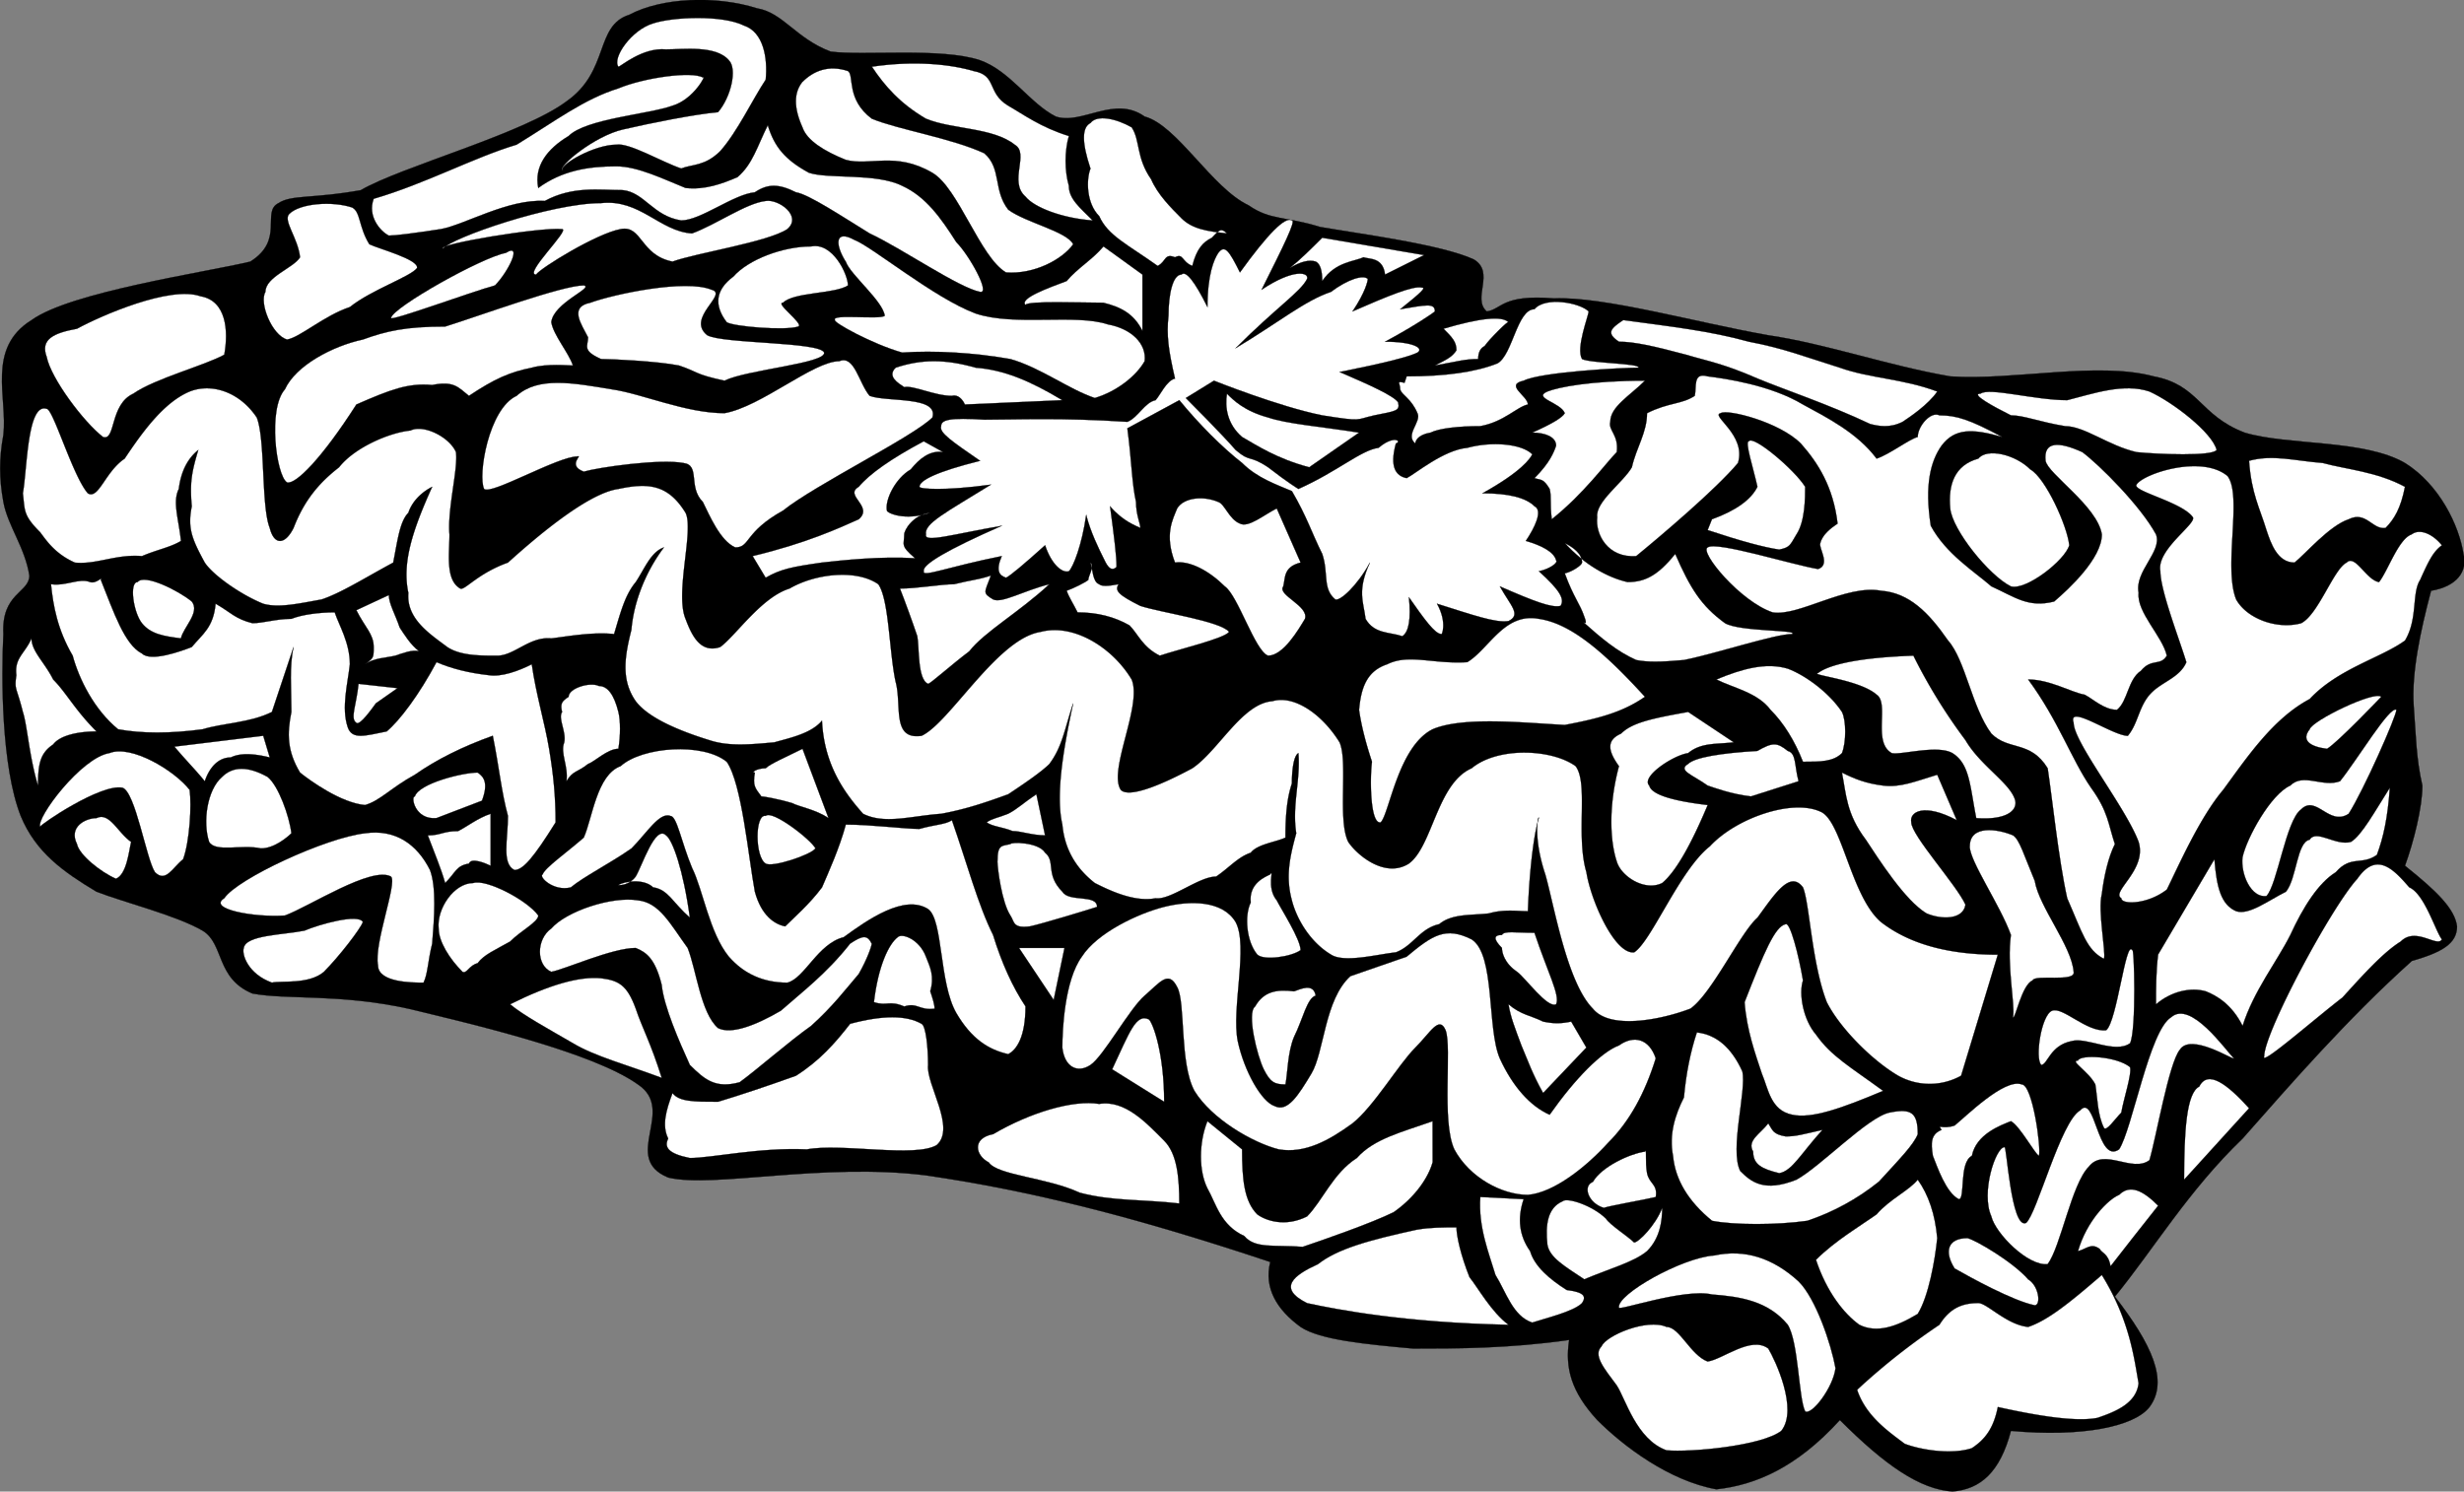 <svg xmlns="http://www.w3.org/2000/svg" viewBox="0 0 353.901 214.263" overflow="visible"><rect x="0" y="0" width="353.901" height="214.263" fill="#808080" stroke="none"/><switch><g><g stroke-miterlimit="10" stroke="#000" stroke-width=".036" clip-rule="evenodd" fill-rule="evenodd"><path d="M346.37 138.05c4.354-1.249 6.531-2.489 6.531-4.978-.32-2.489-2.802-4.978-7.477-8.708 1.251-3.426 2.499-8.404 2.499-11.513-.93-4.042-.93-7.463-1.248-11.508-.306-4.666.927-10.577 2.497-16.483 3.729-.624 5.28-2.801 4.656-5.29-.624-4.041-3.424-9.952-8.404-13.061-5.905-3.422-16.79-2.49-23.017-4.359-6.531-2.485-6.531-6.842-13.061-8.083-8.083-2.181-20.217.621-29.229 0-9.026-1.557-17.735-4.666-26.138-5.91-10.563-1.869-23.625-5.598-30.78-5.291-7.477-.62-7.477 1.558-9.652 1.87-2.178-1.87 1.248-5.599-1.857-7.468-4.675-2.177-16.806-3.733-22.085-4.666-4.978-1.553-7.16-.933-10.269-3.109-5.285-2.489-10.263-11.508-14.93-12.752-4.354-3.11-9.021 1.244-12.754 0-3.729-1.865-6.529-6.532-10.883-8.088-5.598-1.865-16.801-.62-21.461-1.244-4.978-1.865-6.846-5.598-10.576-6.218-5.911-1.869-13.688-1.557-18.352.932-4.978 1.557-2.802 8.087-9.021 12.441-6.222 4.667-23.641 9.332-29.548 12.753-6.843 1.245-9.956.62-11.82 1.865-2.49 1.245.932 5.29-4.047 8.399-6.53 1.557-25.814 4.354-31.413 8.4-6.53 4.042-3.421 11.196-4.045 16.482-.62 3.421-.62 6.224 0 9.645.624 3.421 3.113 6.53 3.733 10.576 0 2.485-4.042 2.485-3.733 8.396-.308 6.223-.308 18.976 2.489 26.13 2.177 5.282 6.223 8.084 10.889 10.885 4.042 1.553 11.508 3.417 15.238 5.594 3.113 1.873 1.869 6.842 7.155 9.028 4.979.927 12.441 0 22.397 2.177 9.021 2.177 26.435 6.218 32.971 10.884 5.598 3.729-2.489 10.572 4.354 13.373 6.529 1.553 22.085-2.177 37.015-.313 14.93 2.177 29.857 5.906 49.452 12.445-.931 3.73.934 6.844 4.36 9.333 2.8 1.864 9.327 2.481 16.178 3.104 6.211 0 13.686 0 22.393-1.24-.624 4.041.305 7.459 4.034 11.508 3.729 3.729 10.277 8.709 17.111 9.947 5.603-.614 11.508-3.103 17.736-9.947 6.529 6.531 11.507 9.947 16.166 10.261 4.051-.313 6.851-2.802 8.404-8.707 10.259.936 17.717-.624 19.896-3.419 2.8-3.736.318-9.025-4.962-15.869 5.586-6.843 10.563-15.239 18.344-22.706 6.85-7.76 14.94-17.09 24.27-25.48z"/><path d="M269.84 169.77c3.123-3.426 4.979-5.291 5.604-6.844 0-3.113-.929-3.737-4.034-3.113-3.121.624-9.956 7.779-13.382 9.644-4.657 1.864-6.529.313-8.083-1.249-1.552-3.105.93-11.508.305-14.301-1.554-3.425-3.729-5.29-6.531-5.602-.927 2.801-1.552 5.914-1.856 9.331-1.249 2.489-2.176 5.29-1.569 8.396.32 3.426 2.178 6.53 5.604 9.332 3.121.625 9.332.625 13.686 0 3.72-1.25 7.14-3.11 10.25-5.6z" fill="#FFF"/><path d="M253.98 161.37c-1.232 1.561-3.104 2.489-2.178 4.05 0 1.865 1.249 2.49 3.748 3.105 1.854-.312 3.103-2.801 6.208-6.218-2.8.624-3.729.937-5.281.937-1.88-.31-1.88-.94-2.5-1.87zM237.81 152.04c-1.554 4.978-3.729 9.02-6.853 12.133-3.105 3.425-7.762 7.155-11.509 7.468-3.729 0-8.387-2.49-10.563-6.532-1.875-4.049-.321-14.621-1.25-17.111-.928-2.177-2.176.313-4.354 2.49-2.479 2.489-5.906 8.395-9.027 10.884-3.41 2.489-6.83 4.354-10.567 3.737-3.729-.936-9.641-4.354-12.129-8.403-2.178-4.042-1.245-12.75-2.489-14.927-1.244-2.489-2.489-.624-4.667 1.241-2.176 1.874-5.909 8.716-7.776 9.957-1.863 1.249-3.733.312-4.044-2.489 0-2.49.311-9.645 2.8-13.062 2.178-3.425 8.089-6.218 11.822-7.155 3.729-.937 8.395-.937 10.263 2.177 1.865 3.417-.625 12.446.309 17.111.935 4.354 3.42 8.708 5.291 9.324 1.869.937 3.42-1.553 5.285-4.658 1.865-3.113 1.865-10.581 5.598-13.998l8.083-2.801c3.729-3.113 5.603-4.354 9.332-2.489 3.426 2.177 2.178 12.749 4.05 17.103 1.857 4.05 4.354 6.843 7.156 8.091 3.729-5.29 7.459-9.02 9.955-9.956 2.19-1.55 4.36-.93 5.29 1.87z" fill="#FFF"/><path d="M286.95 137.11l-5.281 17.416a9.288 9.288 0 01-9.028 0c-3.729-2.177-8.386-6.844-10.261-10.573-2.176-5.602-2.479-14.309-3.424-16.486-1.857-2.489-4.035.936-6.532 4.354-2.48 2.177-6.529 10.893-9.634 13.07-4.051 1.553-11.51 3.104-14.007 0-3.729-3.738-5.586-14.935-6.834-19.288-1.873-5.603-.93-8.708-.93-8.083-.319.927-1.249 4.969-1.569 13.373-1.552 0-3.408-.313-5.584.312-2.499.304-5.3 0-7.156 1.553-2.802.624-3.729 3.105-6.227 4.041-2.802.313-7.459 1.553-9.331.313-3.109-1.865-4.974-5.29-5.6-7.779-.927-3.417-.311-6.218.626-9.635-.626-4.051.625-7.468.311-11.513-.624.312-.937 2.177-.937 4.354-.614 1.869-.927 4.045-.927 7.775-1.249.624-4.047.937-4.978 2.177-1.869.625-3.113 2.177-4.978 3.426-2.489 0-6.531 3.417-8.707 3.113-3.113.616-6.843-1.249-8.713-2.185-2.796-2.178-4.354-4.97-4.665-8.396-.934-4.042 0-10.264 1.555-17.418-1.244 3.733-1.555 6.222-3.42 8.711-1.245 1.245-4.042 3.109-5.912 4.354-3.42 1.248-6.218 2.177-9.638 2.801-4.36.312-8.089 1.553-11.203 0-2.485-2.801-5.598-6.842-5.905-13.377-1.558 1.869-4.667 2.489-6.843 3.113-3.422.308-6.536.62-9.333-.312-4.044-1.245-8.711-3.109-10.576-5.598-2.176-3.114-1.555-6.536-.62-10.265.309-3.733 1.865-8.087 4.667-11.82-1.869.62-2.802 3.109-4.047 4.978-1.555 1.865-2.176 4.354-3.109 7.463-3.113-.313-6.529.312-9.019.625-3.115-.313-5.291 2.484-7.78 2.484-2.485 0-5.287 0-7.152-1.239-2.489-1.87-5.909-4.047-5.598-7.78-.935-4.354.621-9.019 3.422-15.237-1.244.62-2.802 1.865-3.422 3.729-1.244 1.245-1.555 4.046-2.176 7.155-4.046 2.177-7.469 4.354-10.269 5.29-3.417.62-6.218 1.245-8.396.62-3.113-1.244-7.154-4.042-8.399-5.91-1.865-3.421-2.489-4.974-1.865-8.087-.312-3.422 0-4.974.933-8.088-1.557 1.244-2.489 3.114-2.801 5.599-.932 1.869 0 4.357.312 7.467-1.552.932-3.421 1.244-5.598 2.177-3.733-.313-6.53 1.244-9.64.932-2.802-1.245-4.046-3.109-4.979-4.354-2.489-2.489-2.177-3.109-2.489-5.598.625-3.422.625-13.066 3.421-12.134.933 0 3.734 9.645 5.911 12.134 1.552.933 2.489-3.109 5.286-4.979 2.489-3.733 5.598-8.087 9.332-9.64 3.109-1.244 7.155 0 9.645 3.729 1.245 3.113.619 12.754 1.865 15.867.619 2.485 2.177 2.485 3.421 0 1.557-4.045 3.732-6.536 6.53-8.712 2.176-2.797 7.156-4.978 10.265-5.286 1.869-.932 5.598.933 6.533 3.109.309 2.489-1.245 8.088-.936 11.821 0 2.797-.62 6.53 1.556 7.775.62.312 2.489-2.177 6.843-3.733 3.109-2.797 11.198-9.952 15.863-10.576 4.354-.934 7.156-.621 9.645 3.421 1.245 2.489-1.558 11.508 0 15.242.932 2.489 2.176 4.979 4.974 4.047 2.176-1.558 5.911-7.156 9.956-8.4 3.729-2.177 9.641-2.801 12.754-.624 1.551 2.181 1.551 9.644 2.485 13.998.938 3.421-.62 8.399 3.733 7.775 4.046-1.865 10.889-13.993 17.107-14.931 4.665-1.24 10.265 2.182 13.065 6.843 1.554 3.734-3.42 13.066-1.556 15.863 1.245 1.249 6.222-.932 10.263-3.109 3.733-2.485 7.156-9.332 11.509-9.64 3.109-.933 7.152 1.865 9.645 5.91 1.249 2.797-.321 11.192 1.249 14.305 1.232 1.865 5.281 5.291 8.707 3.114 3.408-2.489 4.032-11.513 9.011-13.69 3.729-3.109 11.509-2.797 14.936-.308 1.872 2.485 0 9.948 1.551 15.239.625 4.041 4.051 11.82 6.854 11.508 2.479-1.552 6.529-11.82 10.883-15.237 3.729-4.042 11.813-6.844 15.862-4.979 3.105 1.24 4.354 12.133 8.708 15.863 4.05 3.14 9.64 4.69 16.79 4.69z" fill="#FFF"/><path d="M147.3 144.58c-1.865-2.802-3.42-6.228-4.665-10.269-2.178-4.354-3.733-10.26-5.911-16.487-.931.625-2.485.625-4.665 1.249-2.178 0-6.845-.624-10.574-.624-.931 3.426-2.489 6.844-3.42 9.021-1.869 2.489-4.047 4.354-5.291 5.602-1.552-.312-3.42-1.561-4.354-4.978-.931-4.978-1.864-15.555-4.04-18.664-3.422-2.797-12.134-2.177-15.243.625-3.422 1.24-4.046 7.468-5.287 10.26-2.489 2.177-5.602 4.354-5.909 5.291-.626.312 1.551 2.489 4.041 1.865 1.869-1.553 5.598-3.417 8.711-5.594 2.178-2.177 4.042-5.291 5.598-4.667.934 0 1.554 3.729 3.109 7.459 1.558 3.114 2.489 9.333 5.287 12.758 2.178 2.489 4.978 3.729 8.4 3.729 2.489-.625 4.354-5.594 8.087-6.531 3.42-2.489 8.708-6.218 12.13-4.042 2.176 1.553 1.555 10.572 4.044 14.926 2.178 3.738 4.667 5.291 7.462 5.915 1.23-.64 2.48-2.51 2.48-6.86zM79.801 118.13c0-3.729-.313-6.843-.934-10.572-.624-3.733-1.865-7.775-2.489-12.133-1.865.938-4.354 1.87-6.218 1.558-2.802-.313-5.291-.933-7.467-1.865-2.489 4.666-5.287 8.395-7.156 9.952-3.109.62-4.974 1.245-5.598-.62-.934-2.801 0-6.223.311-9.024 0-3.109-1.556-5.598-2.176-7.463-2.178 0-4.666.312-6.222.932-2.178 0-4.043.625-5.599.625-2.489-.625-3.109-1.557-5.286-2.801-.312 3.421-1.869 4.354-3.421 6.224-1.557.619-5.91 2.177-7.155.932-2.489-1.246-4.042-5.911-5.91-10.577.312-.62-.62.621-1.552.313-1.558-.625-3.422.62-5.604.308.313 3.113.937 6.534 3.114 10.264.932 3.421 3.109 7.78 6.531 10.577 3.421.624 7.467.624 12.128 0 3.113-.933 6.842-.933 9.957-2.489l3.109-9.327c-.62 2.797-.312 5.906-.312 9.327-.621 3.113-.621 5.602 1.244 8.711 1.557 1.245 5.909 4.357 9.332 4.662 2.178-.624 3.733-2.485 7.156-4.354 3.109-2.177 6.843-4.042 11.196-5.598.931 4.666 1.244 8.087 2.176 11.512 0 3.417-.932 6.844.933 7.772 1.245.01 2.803-1.86 5.912-6.84z" fill="#FFF"/><path d="M53.986 101.03l3.109-2.177-5.598-.621c-.313 3.109-1.247 4.978-.313 5.598.314.31 1.245-.62 2.802-2.8zM60.205 93.563c-1.244-.933-2.178-2.489-2.798-3.421-.625-1.865-1.556-3.421-1.556-4.666l-4.667 2.177c1.245 2.489 2.489 3.421 2.489 5.291 0 1.551 0 1.551-1.245 2.484 1.245-.933 3.109-.933 4.354-1.245.934-.307 2.489-.932 3.423-.62zM80.732 102.27c-.62.937.624 2.801.313 4.358-.62 1.553.625 3.421.311 5.598.934-1.557 1.554-1.245 3.109-2.489.933-.312 2.802-2.177 4.354-2.177.313-1.869.313-4.045 0-5.29-.62-2.485-1.551-3.729-2.796-3.729-1.245-.625-4.354.308-4.354 1.552-.937.63-1.244.94-.937 2.18zM263.63 196.52c-.625-3.424-2.803-9.956-5.3-12.445-3.729-3.416-7.764-4.665-12.117-3.729-4.673.313-14.006 5.602-13.686 7.467-.32.615 9.332-2.801 13.366-1.865 4.049.305 8.083.929 10.883 4.354 1.554 2.489 1.554 10.572 2.499 12.437.93.61 4.04-3.43 4.36-6.23zM225.05 185.32c-2.48-1.553-4.658-3.425-5.283-5.603-1.551-2.176-1.872-4.666-.927-7.459l-6.227-.312c-.305 4.354 1.249 8.083 2.176 11.196 1.554 2.488 2.481 5.906 5.283 6.843 1.873-.624 5.921-1.562 7.153-2.802.63-.94.33-1.56-2.17-1.87zM205.76 166.97c-.606 2.177-2.48 4.979-5.586 7.156-3.121 1.553-10.271 4.041-13.065 4.979-4.044-.313-6.847.304-8.4-1.561-3.42-1.553-4.044-4.668-5.289-6.844-1.245-2.489-1.245-6.531 0-9.644l4.978 4.049c0 4.354.311 7.459 2.176 9.333 1.245.928 4.047 1.864 7.152.303 2.178-2.177 3.741-6.218 7.152-8.395 2.496-2.801 6.529-3.729 10.883-5.29.01 1.86.01 3.72.01 5.9zM123.34 139.91c-1.865 2.177-3.733 4.667-6.842 7.459-3.109 2.186-8.087 6.54-10.263 8.092-3.422.937-4.979-.312-7.155-2.489-1.554-3.417-3.729-8.395-4.043-11.509-.931-3.729-2.176-4.666-3.733-5.29-3.42 0-10.263 3.113-12.127 3.425-2.178-.937-2.178-4.666 0-6.218 2.176-2.489 8.708-4.666 12.441-4.05 3.109.313 4.665 3.426 7.149 6.843 1.245 3.113 1.869 9.332 4.36 11.508 1.863.938 5.285-.312 9.018-2.489 2.798-2.48 6.532-5.282 9.952-9.636 1.864-1.249 2.489-1.249 3.109 0 0 .31-.62 2.18-1.87 4.36zM62.073 135.56c.307-3.737.621-8.091-.313-10.58-1.869-3.729-4.978-5.907-9.332-5.282-5.598.615-18.352 6.53-20.216 9.332-2.489 1.552 4.354 2.793 8.708 2.481 3.421-1.241 12.44-7.147 15.242-5.594.934.928-2.489 9.644-1.869 12.749 0 2.489 4.978 2.489 6.536 2.489.62-1.25.62-3.11 1.244-5.6zM26.302 123.42c.933-2.49 1.245-7.78.933-9.957-2.177-2.797-8.399-6.53-11.508-5.286-4.042.624-10.577 9.336-9.953 10.576 0-.312 8.708-6.222 11.821-5.598 1.865.62 3.417 10.265 4.662 12.13 1.556 1.56 2.489-.62 4.045-1.86zM143.26 123.74c0 .927.62 5.906 1.865 7.771.62.936.311 1.873 2.8 1.561 1.554-.312 8.708-2.489 9.641-2.801 0-1.865-4.042-.624-4.978-2.177-2.485-2.489-.934-4.354-2.485-5.603-.937-1.553-4.978-1.553-4.978-1.24-1.24.31-1.86 0-1.86 2.49zM188.98 143.02c-1.249.312-1.865 3.426-3.113 5.915-.927 2.177-.927 5.29-1.24 6.843-1.556 0-2.182-.313-3.113-2.177-.934-1.865-2.489-8.092-1.245-9.02 1.245-2.178 3.109-2.49 5.598-2.178.92-.31 2.79-1.25 3.1.62zM182.44 125.6c.626-.938-.62 1.865.934 3.729.624 1.249 3.426 5.603 3.426 7.155-1.25.937-5.291 1.561-6.225.625-1.556-1.865-1.865-5.602-.931-7.467-.32-2.79 2.17-3.72 2.79-4.03zM215.72 136.17c0 .624.321 2.177 2.178 3.425 1.248.928 4.354 5.291 5.602 4.666.625-1.248-1.248-4.666-3.104-10.268-2.801 0-4.354-.312-4.675.312-1.23 0-1.23.62 0 1.86z" fill="#FFF"/><path d="M227.55 183.77c3.729-1.561 7.156-2.489 9.011-4.05 1.874-1.864 2.178-4.354 2.178-6.218-.928 2.489-3.408 4.978-4.032 4.978-.946-.936-3.427-2.488-4.051-3.426-1.873-1.865-5.603-3.104-6.227-2.489-2.178.938-2.48 3.427-2.178 6.228.32 1.87 2.5 3.11 5.3 4.98zM68.603 138.35c.933-1.24 2.489-1.865 4.667-3.105 1.552-1.561 4.041-2.801 4.041-3.737-1.552-2.177-7.463-5.282-9.332-4.666-2.796 0-5.285 3.737-4.974 6.539 0 1.865 1.553 4.354 3.422 6.218.62.32.931-.93 2.176-1.24zM37.498 121.87c1.865 0 3.734-1.562 4.355-2.177-.308-2.49-1.865-6.848-3.422-8.092-2.797-1.552-4.974-1.552-6.531 0-2.177 1.865-2.801 6.531-1.864 9.332.932 1.56 4.661.32 7.462.94zM59.584 114.4c.62-1.869 6.843-3.421 9.019-3.421.933.62 1.558 1.553.62 4.038-1.552.624-4.974 1.873-6.529 2.498-3.11.3-3.734-3.12-3.11-3.12zM73.27 144.26c5.598-2.801 9.952-4.041 13.061-3.737 2.489.313 3.733.937 4.978 4.363.934 2.792 2.178 4.969 3.733 9.948-4.978-1.865-9.643-3.105-12.751-4.979-3.736-2.17-7.157-4.03-9.021-5.59zM122.1 147.07c-2.176 2.792-4.354 5.282-7.774 7.459-4.354 1.561-8.087 2.801-11.196 3.737-3.422 0-5.6 0-6.536-1.249-.933 2.489-1.554 4.666-.62 6.53-.62 1.249 0 2.177 3.109 2.801 3.113 0 9.956-1.553 16.798-1.241 4.974-.936 15.552 1.241 18.661-.624 2.8-2.489-1.554-8.707-1.244-11.508 0-2.489-.31-5.603-.934-5.906-2.18-1.25-5.6-1.25-10.27 0zM142.63 162.93c5.289-3.113 11.507-4.978 15.243-4.354 3.733-.624 6.842 2.793 9.331 5.282 1.865 1.864 2.176 5.29 2.176 9.019-5.289-.615-9.643-.312-14.309-1.552-4.667-2.177-11.816-2.489-13.061-4.354-1.87-.95-2.49-3.44.62-4.05zM203.59 176.62c-7.14 1.552-11.509 2.793-14.297 4.978-3.426 1.553-5.915 3.418-1.562 5.594 4.35.938 14.002 2.802 28.936 3.113-2.497-1.873-4.354-5.289-5.603-6.842-1.248-3.113-1.872-5.914-1.872-7.155-.625-1.562-.625-1.562 0 0-1.87 0-3.74 0-5.61.32zM230.03 193.4c-1.249 1.248.32 3.113 2.176 5.602 1.248 1.865 2.802 7.78 7.155 9.332 3.427.313 13.686-.624 16.487-2.8 2.48-3.113-.93-10.261-1.873-11.821-2.48-1.864-6.531 1.561-8.707 1.865-2.48-.93-4.034-4.97-5.907-4.97-2.8-1.25-8.7 1.24-9.33 2.79zM46.518 139.6c2.178-2.177 5.291-6.218 5.598-7.155-.618-1.24-6.218.313-8.394 1.241-3.113.624-8.4.624-8.712 2.489-.312.937.624 3.737 4.046 4.978 1.244-.31 5.286.31 7.462-1.55zM13.861 117.52c-1.557 0-4.046 1.239-2.802 3.729.313 1.552 3.422 4.042 5.599 4.978 1.557-.624 1.869-4.05 2.177-5.291-1.864-1.24-3.109-4.36-4.974-3.42zM100.95 72.104c.931 1.865 2.485 5.598 4.661 6.53 2.182 0 1.247-2.177 6.845-5.286 4.665-3.733 18.663-10.577 21.465-13.378.931-3.109-6.531-2.177-9.021-3.109-1.558-1.865-2.178-5.91-4.354-4.978-3.733 0-11.2 6.535-16.487 7.467-5.598 0-11.82-2.801-16.174-3.421-5.598-.932-10.578-1.865-13.687.933-4.041 1.864-5.598 11.509-4.665 13.374.931.936 10.576-4.663 13.374-4.663.936-.312-1.554 1.241.936 2.178 2.178-.625 10.885-1.87 14.305-1.244 2.491.306.622 3.42 2.801 5.597zM51.184 58.105c4.978-2.177 7.467-3.109 10.889-2.801 3.109-.62 3.729.312 5.285 1.557 3.733-2.489 5.911-3.421 9.021-4.042 2.176-.625 5.291-.313 5.911-.313-.62-1.865-2.802-4.354-3.109-6.222.307-2.797 6.218-4.974 4.665-5.287-3.113 0-14.93 4.355-19.908 5.911-5.598 0-8.4.621-11.822 1.865-4.354.933-9.639 3.733-11.195 7.155-2.49 2.797-1.246 12.442.312 13.373 1.244.313 4.974-3.421 9.951-11.196zM28.791 42.555c3.729.62 4.042 4.974 3.421 8.396-2.801 1.556-9.956 3.421-13.065 5.598-3.421 1.557-2.489 6.843-4.354 6.223-2.802-2.177-7.468-8.399-8.088-11.508-.932-2.489.933-3.421 4.354-4.042 3.422-1.869 13.379-6.224 17.732-4.667zM19.771 83.612c-1.245 0-.624 4.354.62 5.91 1.245 1.553 3.109 1.865 5.598 2.178.312-1.558 2.801-3.734 1.557-5.291-1.868-1.553-6.842-4.042-7.775-2.797zM109.97 117.2c-1.558-.312-1.558 5.907 0 6.844.932.615 6.53-1.25 7.15-2.177-.62-1.24-6.22-5.59-7.15-4.66zM141.7 118.13c.933-.615 1.558-.615 3.109-1.241 1.245-.624 2.178-1.553 4.047-2.801l1.244 5.906c-1.869 0-3.422-.615-4.667-.615-1.55-.62-2.8-.62-3.73-1.25zM146.36 136.17l4.978 7.467 1.552-7.467h-6.53zM133.61 142.4c.624-2.177 0-3.425-.621-4.978-.935-2.489-3.42-3.425-4.046-2.801-1.245.937-2.796 4.042-3.42 9.332 1.869.625 2.176-.312 4.354.625 1.869-.625 2.178.615 4.357.312 0-.63-.31-1.56-.62-2.49zM250.57 143.95c.306 4.042 1.554 7.468 2.481 10.269.929 2.177 1.248 5.282 4.354 5.906 2.802.624 7.155-.937 13.063-3.425-4.658-3.417-7.459-4.97-9.637-8.083-1.872-2.177-2.497-5.906-1.872-7.78-.625-3.729-1.857-8.396-2.481-8.083-1.55.31-3.1 4.04-5.9 11.19zM216.66 144.26c.305 1.865.929 3.417 1.856 5.907.928 2.177 1.554 4.05 3.121 6.843l6.21-6.53-2.176-3.729c-1.553.312-2.48.312-4.034 0-1.87-.93-3.12-.93-4.98-2.49zM61.449 120c1.869 0 2.176-.615 4.354-.615 1.245-.625 2.8-1.865 4.665-2.49v7.468c-.62-.312-2.796-1.249-3.109-.312-1.865.312-1.865 1.241-3.42 2.793-.621-2.18-1.559-4.35-2.49-6.84zM88.819 127.15c.313 0 1.558 0 2.489-1.24.934-1.553 2.802-7.468 4.354-5.915.933.624 2.489 4.979 3.422 11.821-2.489-2.177-3.109-4.042-5.287-4.354-1.244-1.24-4.044-.93-4.978-.32z" fill="#FFF"/><path d="M25.058 107.25l12.752-1.557.934 3.113c-2.49-.624-4.354-.624-5.599 0-1.865 0-3.109 1.553-3.733 3.421-1.245-1.55-2.798-3.11-4.354-4.97zM4.529 91.7c0 1.864 1.865 3.421 3.109 5.905 1.869 1.87 3.114 4.358 6.223 7.468-2.802 0-5.291.62-6.223 1.865-1.865 1.245-2.177 2.801-2.177 5.91-1.245-4.042-1.553-8.708-2.177-10.576-.932-3.729-1.244-3.109-.932-5.286-.312-2.488 1.245-3.108 2.177-5.284zM266.73 199.63c1.249 3.729 4.354 5.907 6.851 7.771 2.481.936 6.835 1.562 9.635.624 1.875-1.24 3.105-2.802 3.729-5.907 5.604 1.241 11.206 2.179 14.312 1.554 2.8-.938 5.602-2.178 5.905-4.978-.625-3.418-1.23-9.021-5.281-15.551-4.675 4.041-7.78 6.53-10.582 7.468-3.104-.313-5.905-3.427-7.153-3.427-2.178 0-4.035.625-5.586 3.113-2.8 1.88-7.15 5-11.83 9.35zM307.17 120.94c-1.857-4.978-9.332-14.305-9.332-17.106-.927-2.801 5.603 1.865 7.78 1.865 1.552-1.865 1.552-4.354 3.424-6.218 1.554-1.557 4.051-2.177 4.98-4.354-.93-3.114-3.729-10.265-3.729-13.066-.624-3.109 5.281-6.843 4.656-7.775-1.551-2.177-8.707-3.733-8.083-4.666.928-1.557 9.332-4.354 13.062-1.244 2.178 2.801-.625 13.065 1.248 17.73 1.554 2.797 5.907 4.354 9.332 3.421 2.48-1.245 4.658-7.779 6.531-8.711 1.248-1.245 2.802 2.489 4.656 2.801 1.251-1.557 2.803-6.223 4.675-6.843 1.232-.932 3.105 0 4.354 1.553-1.248.932-1.872 2.177-3.121 4.978-1.232 1.865-.303 5.598-2.178 8.708-3.408 2.489-9.635 4.046-13.685 8.4-5.281 2.801-9.011 8.399-12.438 13.061-3.426 4.051-6.531 11.196-8.083 14.311-2.802 2.177-6.531 2.177-6.531 1.249-1.56-.94 3.72-4.05 2.48-8.09zM336.41 143.33c3.104-3.417 5.907-6.531 8.403-8.083 2.176-2.177 5.281.928 5.905-.312-.943-1.249-2.497-6.531-4.673-7.467-2.178-2.489-4.658-5.291-7.458-1.241-3.729 4.042-13.383 22.082-13.383 25.507-.63 1.54 7.15-5.3 11.2-8.41zM274.82 94.184a78.804 78.804 0 007.475 12.134c2.179 3.733 6.532 6.218 7.156 8.703.303 1.561-1.554 2.801-5.604 2.498-.927-4.671-.927-7.78-3.424-9.336-2.178-1.245-7.459.312-8.707 0-2.803-1.553-.306-7.155-2.179-8.396-2.48-2.182-9.634-2.801-8.403-3.113 1.23-.93 4.65-2.175 13.67-2.487zM195.2 101.96c.306 2.177.93 4.666 1.857 7.463-.303 2.177-.303 9.02 1.248 8.708 1.248-1.241 2.499-10.884 7.459-13.373 4.372-1.865 13.079-.933 18.984-.621 4.978-.932 8.388-1.869 11.509-4.045-6.226-6.843-10.885-10.573-15.238-11.197-4.978-.932-7.153 4.354-10.277 6.224-4.978.307-8.386-1.245-11.507.307-2.78.932-3.73 3.108-4.03 6.526zM232.53 110.05c-1.569 5.906-1.248 10.884-.32 13.686.624 2.177 4.05 4.354 6.531 3.105 1.872-1.552 4.051-5.282 6.531-11.197-5.283-.624-8.085-1.552-8.388-2.797-1.249-1.245 3.408-4.354 5.586-4.666 1.872-1.553 4.05-1.245 6.547-1.553l-6.547-4.358c-5.283.937-8.083 1.557-9.637 3.113-2.17.95-1.87 2.5-.3 4.68z" fill="#FFF"/><path d="M168.76 54.372c-.931-4.042-1.245-6.218-.931-9.019 0-3.11.624-5.912 1.865-5.912.624-.62 1.869.933 3.733 4.666 0-4.666.931-6.843 1.555-7.775.934-1.245 1.554-.312 3.109 2.801 4.046-5.603 6.536-8.087 7.463-7.467.626 0-1.239 3.733-4.354 9.952 4.667-3.109 6.845-2.484 6.532-1.552-.927 1.865-4.354 4.042-10.261 9.953 6.22-3.733 9.958-6.843 13.683-8.088 2.497-1.865 4.673-2.489 5.297-1.865 0 .308-.319 1.865-2.192 4.667 4.979-2.177 8.724-3.734 9.956-3.421.624 0 0 .619-3.104 3.109 3.729-.62 4.978-.932 4.978.312-.321.308-3.105 2.177-7.155 4.354 4.05 0 5.604.932 4.658 1.556-1.232.621-4.962 1.553-11.188 2.797 4.354 1.865 7.778 3.421 8.404 4.354.304 1.245-.321 1.245-3.427 1.869-2.801.62-1.553.933-7.47 0-6.218-1.244-15.552-4.978-15.552-4.978l-4.041 2.489s5.285 5.286 7.154 7.463c2.178 1.87 1.865.624 4.667 2.489 2.802 2.177 4.354 3.11 4.354 3.11 5.59-2.485 9.017-5.599 11.514-5.907 2.176-1.869 3.408-.937 2.48-.625-.93 3.421 0 4.667 1.552 4.979 1.249-.625 5.299-4.046 8.707-4.354 3.427-.937 7.78-.625 9.334.932-.306.62-1.554 2.49-7.156 5.599 3.746 0 6.227.62 7.476 1.865 1.248.624 0 3.113-1.249 4.978 2.178.62 4.051 1.552 4.354 2.797.321.312-.927 1.245-2.48 1.557 3.105 2.801 3.729 4.045 3.105 4.978-1.249.312-3.729-.625-8.708-2.801 1.554 2.801 3.105 4.045 1.249 4.978-1.873.312-5.299-.933-10.277-2.489 1.554 2.801.624 4.666.624 4.354-.927 0-2.479-2.177-4.656-5.286.303 3.109 0 4.974-.945 5.598-1.857-.625-4.033-.312-5.281-2.489-.305-2.489-1.248-4.042.625-8.087-1.873 3.421-4.354 5.598-4.979 5.29-1.869-1.557-.929-3.733-1.869-6.535-1.554-3.109-2.178-5.286-4.355-9.019-2.176-.933-4.974-1.865-7.15-4.042-2.802-2.178-6.222-5.599-9.021-9.021l-7.467 4.042c.625 4.666.625 7.775 1.245 10.577 0 1.865.625 3.109.625 3.733-.625-.312-2.489-.937-4.354-3.113.621 4.666.934 7.155.934 8.711-.934.932-1.558-.625-1.869-1.245-.62-1.245-1.867-3.733-2.491-6.222-.62 4.354-1.865 7.467-2.485 8.087-.935.312-2.489-.933-3.42-3.733-3.113 2.801-4.978 4.357-5.602 4.666-.933-.308-1.553-.932-.62-3.109-7.776 1.557-11.509 3.109-11.196 2.177-.313-.933 3.42-3.109 11.196-6.53-7.156 1.244-11.196 2.489-10.885 1.244-.311-1.557 2.798-3.113 9.328-7.155-6.842.933-10.263.621-10.263.313 0-.933 2.489-2.177 8.711-3.735-4.047-2.801-5.912-4.045-5.598-4.978 0-.933 1.244-1.245 6.218-.933 4.354 0 11.196-.312 20.527.313 1.558-.625 2.489-2.801 4.047-3.109.62-.626 1.55-2.803 2.8-3.115z" fill="#FFF"/><path d="M108.1 79.878l1.869 3.109c2.176-1.244 3.729-1.552 8.087-2.177 2.796-.312 8.394-.932 13.374-.62-2.178-1.869-1.558-1.869-1.558-3.421 0-.624 1.244-2.801 3.733-3.113-3.733 1.245-6.218 0-6.218-.308-.313-1.556 1.24-4.666 3.416-5.911 1.247-1.557 2.802-2.801 4.667-2.489l-2.796-1.557c-4.667 2.489-7.776 4.666-9.333 6.536-2.176 1.244 2.178 2.797 0 4.666-2.79 1.244-7.46 3.421-15.24 5.285zM129.26 84.544c.621 1.557 1.865 4.978 2.489 6.843.309 1.558 0 6.218 1.554 6.843.311 0 3.42-2.802 5.909-4.667 2.178-2.801 7.155-5.598 11.509-9.644-3.733.936-6.843 2.801-8.087 2.181-1.553-.937-1.244-.937-.313-3.421-1.865.62-2.796.62-5.285 1.241-1.87 0-5.29.624-7.78.624zM84.779 43.488c-3.109.619-1.244 3.109-.313 4.978 0 1.241-.931 1.865 1.865 3.109 1.558 0 8.087.308 11.2.932 2.798.933 2.178 1.245 6.531 2.177 3.109-1.557 14.619-2.489 14.306-4.042-.621-1.556-14.619-1.244-16.794-2.489-3.109-2.489 3.109-5.911.624-6.536-3.736-1.552-14.001.625-17.421 1.871zM236.56 59.35c0 2.797-1.552 4.978-2.176 7.775-1.249 2.177-5.283 4.979-4.979 7.156-.305 2.489 1.552 5.91 5.603 5.598 3.426-2.801 11.509-9.644 14.614-13.373 1.249-4.047-4.034-6.844-2.48-7.156.927-.625 8.404 1.245 11.507 4.354 2.481 2.802 4.659 6.224 5.283 11.509-.928.625-2.178 1.557-2.481 2.801-.32.62 1.554 3.109-.32 3.729-3.729-.621-14.613-4.042-15.861-3.109-1.232.62 4.673 7.775 9.331 9.332 3.729.62 10.58-4.045 15.559-3.109 4.05.308 6.834 3.109 9.637 7.151 2.496 2.802 3.424 9.645 6.226 13.378 2.481 2.489 5.603.933 8.083 4.974.625 4.045 1.554 13.066 2.803 18.668 2.176 4.97 2.8 7.458 5.28 8.707.321-.937-.927-6.842-.303-9.332.303-2.489.928-5.29 1.873-7.155-.945-2.802-.945-4.667-3.427-8.088-2.8-4.045-4.673-9.644-9.028-15.555 3.123 0 6.229 1.87 8.102 2.182 1.232.62 2.783 2.177 4.656 2.177 1.554-1.244 1.554-4.358 3.427-5.598 1.551-1.87 2.802-.625 3.729-2.182-.624-2.797-4.354-6.218-4.05-9.02-.625-3.109 3.426-5.91 2.499-8.395-2.178-4.045-8.085-9.957-10.582-11.821-3.425-1.557-5.603-1.557-5.281 1.244.303 1.865 7.459 6.532 8.083 10.577 0 3.421-4.675 7.775-6.853 9.64-3.729.937-5.584-.62-9.011-2.177-2.497-2.177-6.531-4.666-8.707-8.707-.93-5.911 0-9.333 1.552-11.51 1.875-2.489 4.354-2.489 8.707-1.244-4.656-2.489-6.529-3.109-9.01-3.109-1.249-.624-3.122 1.553-3.122 3.109-1.232.312-4.034 2.489-5.907 3.109-2.8-3.733-7.155-5.91-10.579-7.775-4.659-2.801-11.188-3.733-13.686-4.042-2.178-.624-1.554 1.553-1.856 2.797-1.86 1.239-3.72.927-6.84 2.484zM115.26 11.762c1.558-1.557 3.733-2.489 6.531-1.557.936.621-.309 4.042 3.42 6.844 3.733 1.557 11.509 2.797 16.176 4.978 2.489 2.177 1.244 5.286 3.42 8.087 2.489 1.865 8.4 3.109 9.332 4.974-1.555 2.177-5.598 4.354-9.643 4.046-3.729-2.177-6.842-12.133-10.572-14.31-5.291-3.109-9.021-.933-12.443-1.865-3.113-1.245-5.598-2.801-6.222-4.666-1.26-2.802-1.26-4.979-.01-6.531zM109.97 28.869c-2.802.308-7.155 3.421-10.578 4.662-4.665-.308-7.467-4.974-13.065-4.354-7.15 0-21.461 4.978-22.706 6.535-.931-.625 13.998-3.113 17.107-2.801 1.245 0-5.598 6.53-3.729 6.53.62-.932 8.708-5.91 12.129-6.53 3.109-.62 2.796 3.733 7.463 4.666 3.42-1.245 13.685-2.801 16.487-4.666 2.18-1.865-1.24-4.354-3.11-4.042zM103.44 21.714c2.489-2.801 4.667-7.468 6.535-10.265.307-3.109-.313-6.843-3.113-7.775-3.111-1.557-10.265-1.245-13.063-.312-3.109.932-5.909 4.978-4.978 6.222.313 0 3.422-2.801 6.843-2.489 2.489 0 7.156-.625 9.02 1.552 1.245 1.245.312 5.29-1.551 7.468-3.422.307-9.645 1.552-13.687 2.489-4.045.932-9.332 5.286-8.711 5.906-.307-.933 4.667-3.729 7.78-3.729 1.865-.312 6.529 2.485 9.328 3.421 1.546-.623 3.41-.311 5.59-2.488zM41.232 48.773c-2.177-.62-4.046-5.286-3.109-6.843 0-2.177 4.042-3.421 4.974-4.974-.308-2.801-2.489-5.29-1.552-6.222 1.552-1.557 6.217-1.865 9.019-.933 1.245.621.934 2.797 2.485 5.286 1.245.625 7.156 2.177 6.843 3.421-.931 1.245-6.531 3.109-9.641 5.598-3.733 1.247-7.154 4.359-9.019 4.667zM168.76 80.811c2.178-.312 4.978 1.245 7.156 3.421 1.865 1.245 4.354 9.332 6.222 9.952 2.178 0 4.354-3.729 5.291-5.286.616-1.864-4.05-3.421-3.113-4.666.312-1.245 0-2.797 2.489-3.421l-3.426-7.775c-1.865.933-4.042 2.801-5.287 2.177-1.556-.62-2.176-2.801-3.109-3.109-2.176-.933-4.978-.625-5.909.932-.62 1.556-1.87 3.733-.31 7.775zM202.03 54.063c5.603 0 9.956-.624 13.061-1.869 2.179-1.244 2.803-7.775 5.3-7.775 1.554-1.865 6.531-.932 7.779.312 0 .621-1.872 5.286-.945 6.843 1.249.62 8.404.62 8.102 1.245-2.499 0-14.007.62-16.487 1.865-2.802.62.606 2.177.606 3.421-1.552.313-3.408 2.489-6.833 3.109-3.105 0-5.907.312-7.155.932-1.873.312-2.178 1.245-2.178 1.557-1.552-1.245.929-3.109.305-4.354-.93-2.177-2.178-2.489-2.48-3.421 0-.932-.625-1.244.624-.932l.31-.933zM154.76 87.965c2.796 0 5.285.62 7.463 1.865 1.244 1.245 1.865 3.114 4.354 4.354 2.8-.932 9.332-2.484 9.952-3.421-1.24-1.552-9.952-2.797-12.75-3.729-3.113-1.557-3.733-2.177-3.113-3.113-1.552.312-2.485.312-2.796 0-.934-.308-.934-2.177-1.247-3.109.62.625-.311 1.869-.311 2.489-.313.313-2.178 1.245-3.109 1.557.33.931.95 1.863 1.57 3.107z" fill="#FFF"/><path d="M246.52 97.605c2.497 1.246 5.905 1.87 7.778 4.358 1.856 1.865 3.427 4.354 4.659 7.463 2.496 0 4.354 0 5.602-1.244.624-1.553.624-4.666 0-5.911-1.856-2.797-5.281-5.286-7.78-6.218-3.11-.931-6.53.001-10.26 1.553zM264.56 110.98c1.873.933 3.427 1.553 5.907 1.865 2.497.312 4.673-.62 7.778-1.557l2.802 6.53c-4.659-2.481-6.835-1.24-6.531.313 0 1.865 6.531 9.02 7.779 11.821-.32 2.177-3.426 2.177-5.602 1.249-3.105-1.873-6.853-7.779-8.707-10.581-2.81-3.72-2.81-6.52-3.43-9.63zM252.42 107.87c-5.28.309-9.01.933-9.955 1.865-1.554.933.624 1.553 2.802 3.109.943.312 3.424 1.245 6.227 1.557l6.834-2.177c-.607-2.177-.305-4.045-1.554-4.354-1.55-1.25-2.17-1.25-4.35-.01zM275.44 169.46c-1.232 1.552-4.034 2.801-5.907 4.979-2.176 1.553-5.904 3.729-8.707 6.53 1.552 4.665 4.051 7.771 6.227 9.331 2.48 1.24 5.283.313 8.388-1.561 1.552-2.488 2.497-7.771 2.801-10.884-.3-3.42-1.25-6.22-2.8-8.4zM286.02 174.74c-1.551-3.417.625-9.948 1.873-9.948.305-.624.93 11.822 3.105 10.885 1.554-1.24 4.978-14.623 7.779-16.175 2.176-2.489 2.481 7.779 5.586 5.602 1.873-2.801 4.354-17.111 7.476-18.976 2.802-2.489 7.779 4.667 9.012 5.907 0 .313-6.21-3.729-7.764-1.24-1.569 1.865-3.424 12.749-4.369 15.862-2.481 1.865-6.532-1.865-8.708.937-2.48 2.49-4.034 11.51-5.907 13.998-2.81.31-7.46-4.36-8.09-6.85zM293.18 152.97c-.93-.937 0-7.156 1.552-7.78 1.553-.615 4.978 3.114 7.779 2.801 1.552-1.239 2.8-13.061 3.729-11.508.303-.928.624 11.508-.303 13.373-2.178 1.562-6.229-.927-8.404-.303-3.12.62-3.44 3.42-4.36 3.42zM322.1 123.11c.624-2.802 4.048-9.02 6.851-10.265 1.856-1.865 4.656.312 7.138-.62 2.499-3.113 7.155-10.888 8.101-10.264 0 .933-4.675 11.504-6.853 14.93-2.8 1.865-4.656-2.801-6.834-.624-2.176 1.552-3.425 10.885-4.979 12.445-2.18.31-3.73-3.12-3.43-5.61zM156.63 24.204c-.625 1.552-.625 4.974 1.247 6.842 1.244 2.797 4.04 4.042 8.398 7.151 1.24-.62.933-1.865 2.485-1.241 1.245-.624.934.621 2.489 1.241.625-2.485 1.558-3.421 2.802-4.042.931-.933 1.245-1.557 2.176-.625-2.8-.308-4.978-.62-6.533-2.177-1.554-1.553-3.418-3.421-4.354-5.598-2.178-3.109-1.553-5.598-2.798-7.462-2.176-1.245-4.978-1.87-5.911-.625-1.26.625-1.26 2.802-.01 6.536zM121.48 37.577c.621 1.864 5.287 5.599 5.598 7.776-.624.624-7.774-.313-7.153.624-.313.308 5.285 3.421 9.645 4.666 4.665-.312 10.263 0 15.55.933 4.354 1.245 8.398 4.354 12.127 5.598 3.115-.933 5.911-3.109 7.156-5.29.313-2.485-1.865-4.662-5.285-5.286-4.667-1.557-13.378.312-18.976-1.557-5.907-2.178-14.932-9.641-17.417-10.573-2.82-1.557-2.82.619-1.26 3.109zM176.22 56.548c.934.937 2.489 2.489 5.911 3.421 2.802.937 7.156 1.245 13.064 2.177l-7.157 4.978c-4.667-1.245-7.465-3.109-9.641-4.354-2.17-1.864-2.48-4.353-2.17-6.222z" fill="#FFF"/><path d="M105.31 39.753c2.178-2.489 7.152-4.354 11.196-4.354 3.109-.624 5.287 4.042 5.287 5.598-1.864 1.245-7.776.933-9.331 2.49-1.241 0 3.113 3.109 2.18 3.421-1.869.621-9.332 0-10.263-.624-1.89-2.484-1.57-4.666.92-6.531z" fill="#FFF"/><path d="M110.28 17.981c-1.551 3.109-2.176 5.598-4.354 7.467-2.178.933-4.667 1.865-7.463 1.553-3.109-1.245-6.842-3.109-9.952-3.109-4.046 0-7.78.621-11.202 3.109-.618-3.109 1.245-5.598 4.36-7.463 2.485-2.489 11.503-3.114 14.925-4.354 3.113-.938 4.978-4.667 4.358-4.046-1.558-.933-8.4 0-12.134 1.556-4.974 1.553-9.018 4.667-14.618 8.088-6.223 1.865-13.065 5.598-20.528 7.775-.932 2.489.933 4.666 2.178 5.286.931 0 3.42-.313 7.467-.933 3.416-.62 9.639-4.354 14.926-4.042 4.046-2.177 7.78-1.557 11.2-1.557 3.109.312 4.354 3.733 8.396 4.354 2.8 0 7.467-3.733 10.576-4.042 1.865-1.244 3.422-1.244 5.912 0 1.865.308 6.529 3.421 10.576 5.906 4.667 2.181 12.75 7.78 15.863 8.399 1.551.312-1.558-5.286-3.422-7.155-2.176-3.421-4.354-6.53-7.774-8.083-3.735-1.869-10.578-.937-13.378-1.869-3.43-1.862-4.98-3.731-5.92-6.84zM125.21 9.585c6.225-.937 11.509-.312 14.623.62 3.422.621 1.865 3.109 4.974 4.979 2.178 1.239 4.667 3.109 8.711 4.354-.624 2.177-.624 4.974 0 7.155 0 1.865 1.554 3.109 3.422 4.974-4.357-.312-8.4-1.865-9.645-3.421-2.489-2.177.624-6.218-1.556-7.463-3.109-2.489-9.021-2.177-12.75-3.733-3.71-2.178-5.89-4.668-7.76-7.465zM158.49 35.399l5.598 4.042v8.088c-1.245-2.489-3.109-3.422-5.598-4.042-3.111 0-10.885-.313-11.198.312-.932-.938 3.422-2.489 5.911-3.426 1.56-1.864 3.74-3.109 5.29-4.974zM128.63 52.819c3.733-1.245 7.156-1.245 11.509 0 4.044.308 7.778 1.865 12.441 4.666l-13.995.62s-.624-1.557-1.869-1.244c-2.485 0-5.598-1.557-6.842-1.245-.93-.62-2.48-1.553-1.24-2.797z" fill="#FFF"/><path d="M56.162 45.665c.313-1.558 13.061-8.708 16.483-9.333 2.489-1.557.311 2.801-1.554 4.666-3.42.932-15.24 5.287-14.929 4.667zM189.91 34.155l14.626 2.489-5.604 2.797c-.304-2.485-2.176-2.177-3.105-2.485-1.248.621-4.049.621-5.917 3.417 0-1.553-.305-2.485-.929-2.797-.936-.313-2.176 0-3.737.932 1.55-1.244 3.1-2.796 4.66-4.353zM207.33 47.221c5.283-1.557 8.387-1.869 9.332-.937 0-.308-2.8 2.489-3.425 3.421-.624.312-.929.936-.929 1.869-1.873 0-2.801.308-6.227.932 1.856-.932 2.48-1.244 3.105-2.177.01-1.243-.62-1.864-1.85-3.108zM233.14 45.977c6.851.932 12.453 1.553 18.055 3.109 4.962.932 8.085 2.177 13.063 3.733 4.354 1.552 9.01 1.552 13.988 3.421-1.249 1.865-4.033 3.729-4.979 4.354-1.856.932-3.426.62-4.656.312-5.907-2.801-12.455-4.978-16.185-6.535-4.978-2.177-7.153-2.489-10.259-3.421-4.658-1.245-7.458-1.865-9.637-1.865-1.86-1.244-1.24-1.864.62-3.108zM236.26 54.684c-7.779 0-12.437.932-14.006 1.556-2.176.933 1.873 1.553 2.497 3.109-.319.62-1.873 1.557-4.673 2.797 1.873 0 3.424.625 3.424 1.869-.303.933-.927 2.49-3.104 4.667.929.312 1.248 0 2.178 1.553.303 1.244 0 1.869.303 4.357 4.675-3.733 7.78-8.087 9.332-9.645.32-2.489-1.249-3.109-.928-4.354 0-2.176 2.8-3.732 4.98-5.909zM224.75 78.014c1.248.62 2.48 1.552 2.48 2.797 0 .312-1.232 1.245-2.48 1.557 1.248 3.421 2.178 4.354 2.802 6.218.624 1.557-.321.625-.321.625 2.803 2.49 4.979 4.354 7.78 5.599 1.552.312 3.426.312 6.851 0 4.658-.933 13.061-3.734 15.542-3.734.929-.621-7.459-.313-9.635-1.553-3.427-2.489-4.978-4.978-7.156-9.956-2.496 3.113-4.354 4.046-6.851 4.046-2.79-.626-6.2-2.49-9-5.599zM245.89 74.592c3.425-1.245 5.603-2.801 6.529-4.666-.624-2.802-1.856-6.536-1.232-6.536.608-.933 6.532 4.045 8.085 6.536 0 1.552 0 4.974-1.25 6.842-.928 1.553-.928 1.865-2.479 2.177-2.179-.312-5.604-1.244-10.277-2.801l.62-1.552zM291.62 67.437c-2.176-2.177-6.227-3.109-7.475-1.557-3.408.933-4.354 3.734-4.035 7.156.306 3.109 5.586 9.644 8.71 11.196 2.176.624 7.777-3.733 8.386-5.91-.29-2.797-3.4-9.64-5.58-10.885zM284.47 56.548c1.229-.932 7.777.937 12.437.937 3.729-.937 8.083-2.489 11.813-1.245 3.424 1.553 9.028 5.906 9.652 8.396-.624.936-8.404.624-11.51.312-4.05-.933-7.458-3.733-10.261-3.733-3.745-.62-5.923-1.553-7.777-1.553-2.5-1.245-5.9-3.114-4.35-3.114zM323.03 66.192c.321 4.667 1.554 6.844 2.497 9.953.624 1.869 1.554 4.666 4.035 4.666 1.569-1.245 4.978-5.286 7.777-6.218 2.499-1.245 3.427 1.553 5.299 1.245 1.232-1.245 2.178-2.801 2.784-5.91-4.032-2.177-8.386-2.49-11.813-3.421-4.05-.315-7.15-1.247-10.58-.315zM309.97 137.11l8.083-13.685c.321 4.042.945 6.53 3.121 7.467 1.856.616 4.659-1.561 7.156-2.801 1.551-1.865 1.551-7.156 3.408-7.468.945-1.553 3.747.938 5.923.312 1.554-.936 3.408-4.354 5.586-7.775-.303 4.359-.927 7.151-1.856 9.64-2.176 1.562-3.729 0-5.905 2.49-2.499 1.552-4.675 4.978-6.531 9.019-1.873 3.737-5.299 8.091-6.851 13.061-1.554-3.105-3.729-4.354-5.283-4.97-2.176-.625-4.978 0-7.153 1.864-.01-2.17-.01-4.66.3-7.15zM342.01 100.1s-6.227 6.535-7.78 7.467c-2.496-.312-3.729-1.244-2.496-2.801.33-1.25 9.34-5.607 10.28-4.67zM323.03 159.19c-3.104-3.417-5.905-5.594-7.155-3.105-1.854.928-2.176 6.53-2.176 13.374 3.12-3.42 6.22-6.83 9.33-10.26zM309.97 173.19c-2.178-2.177-4.032-3.104-5.603-1.551-1.553.623-4.658 3.729-5.907 8.082 1.249-.312 1.873-1.24 3.122-.312.305.624 1.232.624 1.553 2.489 2.18-2.8 4.36-5.6 6.84-8.71zM291.3 183.77c-2.176-2.489-7.459-5.603-8.707-5.914-2.8 0-3.425 1.864-1.854 4.354 2.176 1.249 8.386 4.666 11.507 5.29.93 0 .61-2.8-.95-3.73zM280.74 161.68c1.551-1.241 7.153-6.843 9.634-5.906 1.554 0 2.803 9.019 2.481 10.26-.608-.313-2.784-4.354-4.032-4.978-1.554.625-4.98 1.873-5.604 4.978-1.873.936-.928 6.227-1.873 6.227-1.856-.937-3.104-4.666-3.729-6.227-.303-1.865-.303-3.105 1.249-3.729-.63-.93 0 0 1.87-.62zM282.92 121.56c0-3.114 4.032-2.49 6.21-1.562.945.624 1.552 2.801 3.121 6.539.608 3.729 5.283 9.324 5.586 13.061.321 1.553-5.586.312-5.905 1.241-1.554.624-2.48 5.603-2.802 5.29.321-1.865-.928-7.467-.303-11.82-1.57-4.35-5.92-10.57-5.92-12.75zM304.68 159.82c.306-1.865 1.554-5.594 1.251-6.531-1.875-1.552-7.156-1.865-7.478-.936-1.248 0 1.554 1.561 2.497 3.425.306 1.864.306 4.354 1.232 6.218.33.62 1.58-1.25 2.5-2.18zM236.26 165.42c.304-.625 0 1.552.304 3.105.321 1.562 1.554 1.562 1.25 3.426-1.25.312-6.531 1.239-7.459 1.553-2.178-.626-3.123-3.114-1.569-3.729 1.25-2.18 5.3-4.05 7.48-4.35zM108.42 110.98c-.62 0 .313-.624 1.558-.624.621-.621 2.796-1.553 5.285-2.797l3.733 9.957c-1.869-1.25-4.044-1.562-5.289-2.178-2.178-.624-4.042-.936-4.354-.936-.93-1.24-1.25-1.55-.93-3.42zM159.74 153.6c2.489-5.29 3.42-8.092 5.289-7.155.62.624 2.178 4.978 2.178 11.82-2.49-1.56-4.98-3.11-7.47-4.66z" fill="#FFF"/></g></g></switch></svg>
